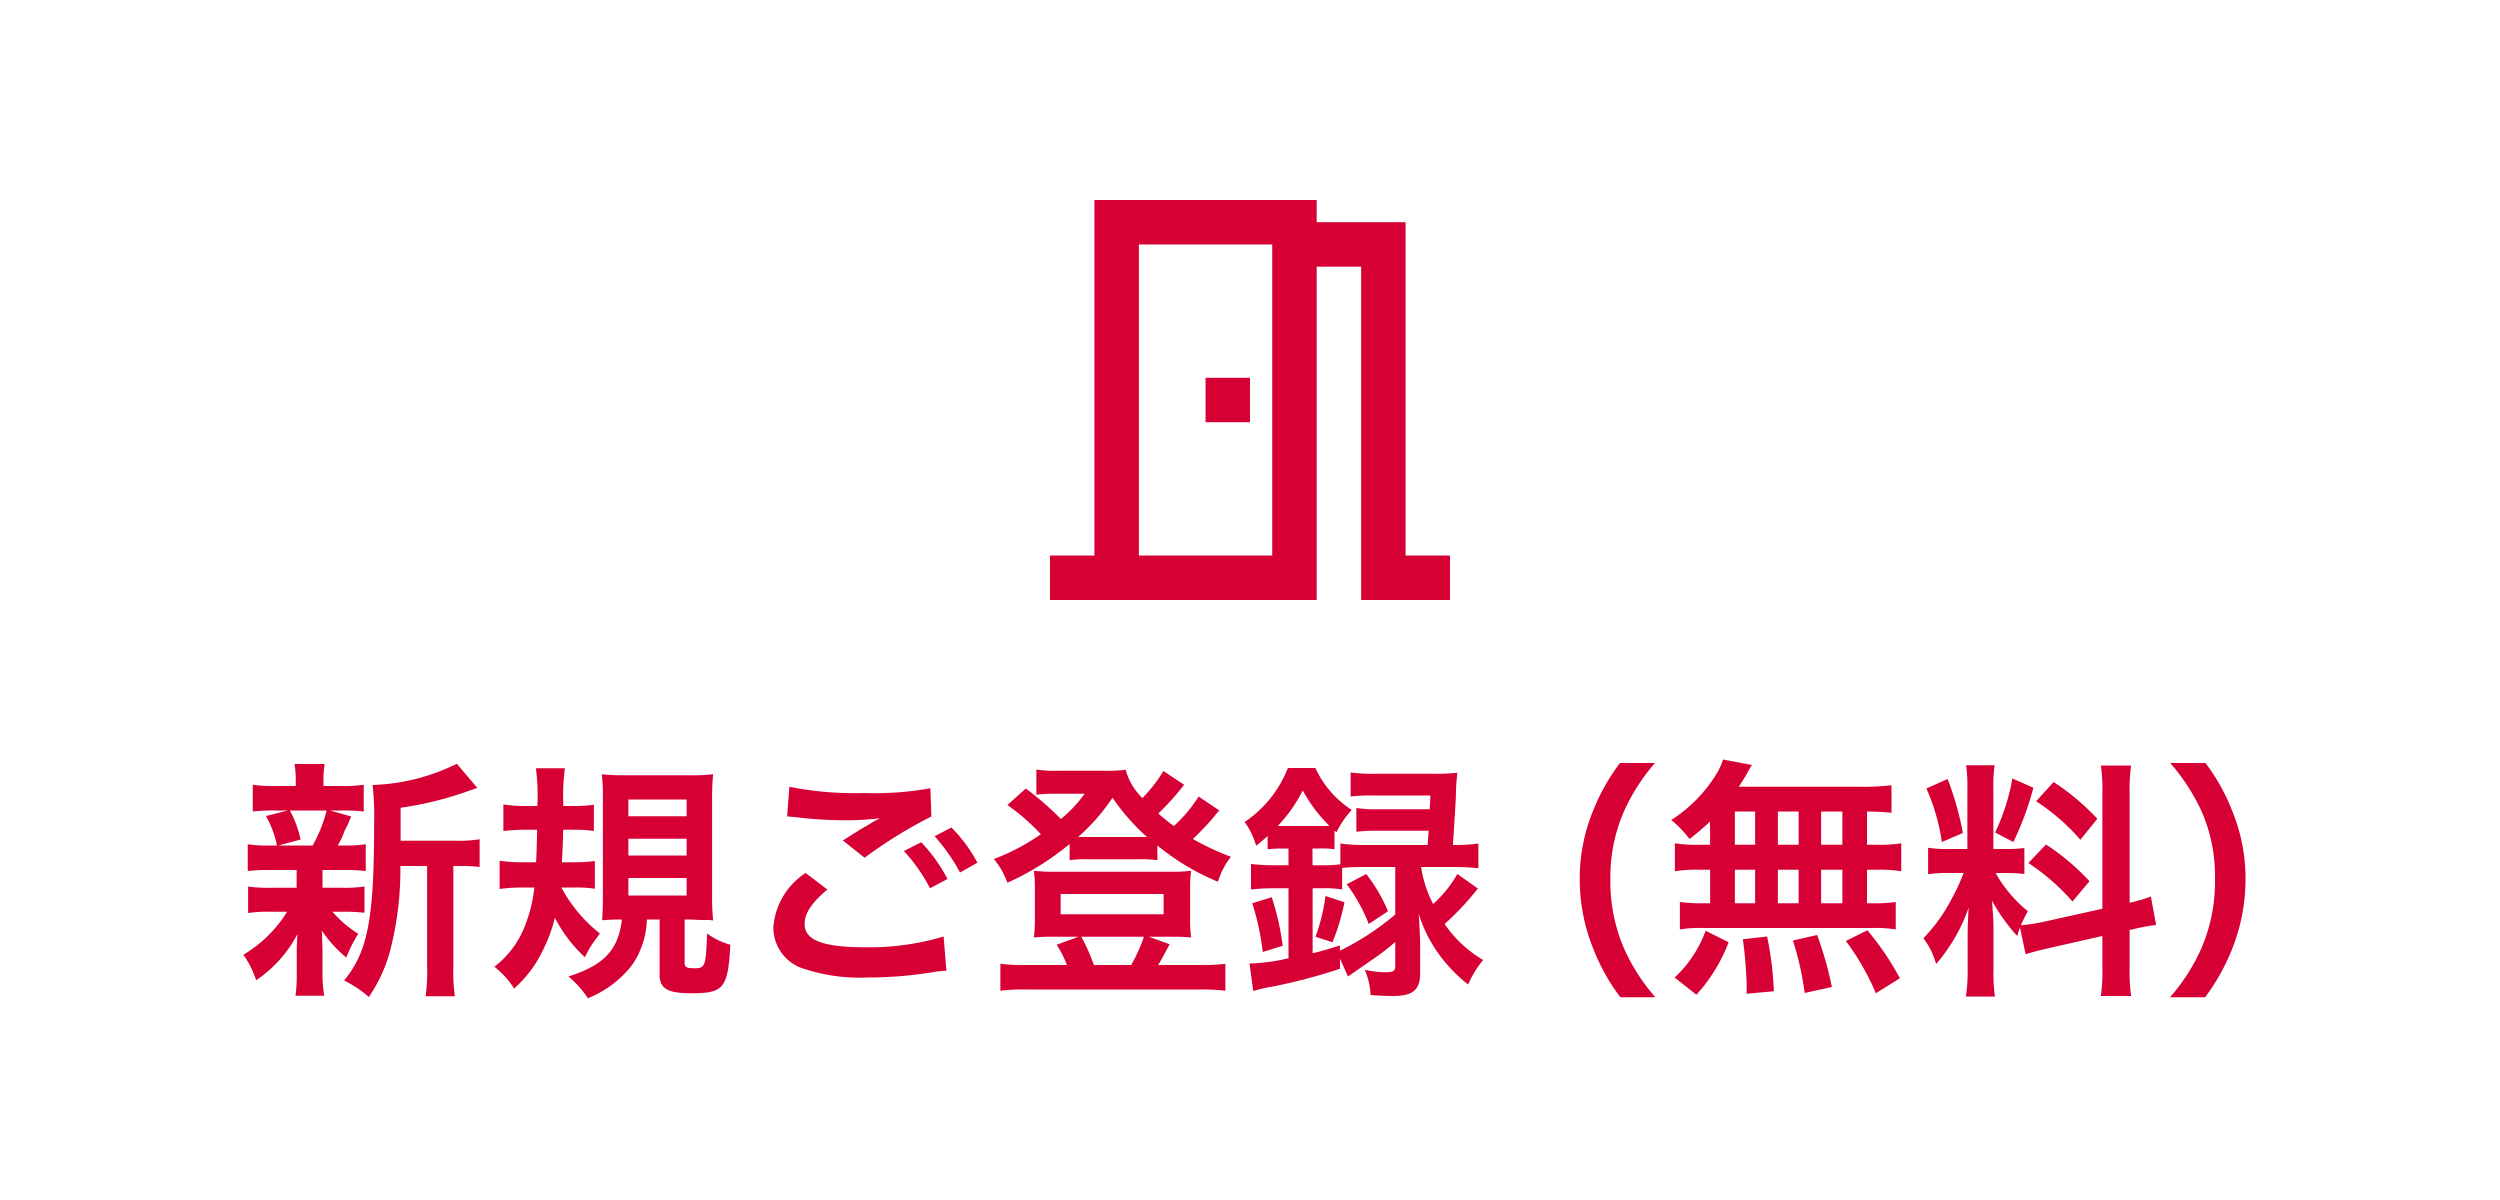 <svg xmlns="http://www.w3.org/2000/svg" width="100" height="48" viewBox="0 0 100 48">
  <g id="btn" transform="translate(-67 -43)">
    <rect id="長方形_1216" data-name="長方形 1216" width="100" height="48" transform="translate(67 43)" fill="#fff"/>
    <path id="パス_75575" data-name="パス 75575" d="M-36.975-5.37V-6.69a13.737,13.737,0,0,0,2.74-.68c.18-.06.22-.08.33-.11l-.82-.97a8.193,8.193,0,0,1-3.37.85,11.625,11.625,0,0,1,.06,1.56c0,3.79-.25,5.1-1.2,6.26a4.614,4.614,0,0,1,.99.66,6.093,6.093,0,0,0,.89-2.01,13.049,13.049,0,0,0,.37-3.23h1.07V-.33a7.114,7.114,0,0,1-.06,1.18h1.17a6.9,6.9,0,0,1-.06-1.18V-4.36h.25a5.7,5.7,0,0,1,.8.04V-5.43a4.946,4.946,0,0,1-.91.06Zm-4.16,1.17v.71h-1.01a5.5,5.5,0,0,1-.93-.05v1.06a5.6,5.6,0,0,1,.91-.05h.65a5.148,5.148,0,0,1-1.75,1.72,3.748,3.748,0,0,1,.51,1.02A5,5,0,0,0-41.1-1.64c-.02.23-.03.49-.03.68v1a5.829,5.829,0,0,1-.05.79h1.15A4.791,4.791,0,0,1-40.1,0V-1c0-.05-.01-.36-.01-.39-.01-.26-.01-.26-.02-.39a5.072,5.072,0,0,0,.98,1.08,6.053,6.053,0,0,1,.48-.95,4.386,4.386,0,0,1-1.03-.88h.37a7.355,7.355,0,0,1,.91.04V-3.54a5.523,5.523,0,0,1-.91.05h-.77V-4.2h.81a7.641,7.641,0,0,1,.92.04V-5.23a5.51,5.51,0,0,1-.92.05h-.2a3.6,3.6,0,0,0,.22-.44,1.944,1.944,0,0,1,.17-.37c.09-.22.09-.22.15-.35l-.85-.24h.41a7.9,7.9,0,0,1,.94.04V-7.61a5.5,5.5,0,0,1-.93.05h-.68v-.15a3.666,3.666,0,0,1,.05-.73h-1.21a3.853,3.853,0,0,1,.05.73v.15h-.76a5.757,5.757,0,0,1-.96-.05v1.07a7.8,7.8,0,0,1,.94-.04h.47l-.88.22a4.176,4.176,0,0,1,.44,1.18h-.24a5.426,5.426,0,0,1-.93-.05v1.07a7.355,7.355,0,0,1,.91-.04Zm1.2-2.38a5.616,5.616,0,0,1-.56,1.4h-1.37l.89-.24a4.428,4.428,0,0,0-.43-1.16Zm9.95,3.08a4.872,4.872,0,0,1,.78.05V-4.56a5.748,5.748,0,0,1-.87.05h-.45c.03-.52.04-.73.05-1.3h.45a4.872,4.872,0,0,1,.78.05V-6.81a5.748,5.748,0,0,1-.87.05h-.35a8.518,8.518,0,0,1,.06-1.51h-1.16a8.242,8.242,0,0,1,.06,1.51h-.47a5.84,5.84,0,0,1-.89-.06v1.06a8.046,8.046,0,0,1,.84-.05h.51c-.01.56-.02.86-.04,1.3h-.57a5.84,5.84,0,0,1-.89-.06v1.13a6.553,6.553,0,0,1,.94-.06h.45a5.919,5.919,0,0,1-.42,1.64,3.754,3.754,0,0,1-1.18,1.53,3.481,3.481,0,0,1,.79.87,4.677,4.677,0,0,0,1.12-1.47,6.03,6.03,0,0,0,.51-1.36,5.755,5.755,0,0,0,1.2,1.58,3.96,3.96,0,0,1,.47-.77c.03-.04.07-.1.13-.18a5.869,5.869,0,0,1-1.54-1.84Zm3.37,1.28V.01c0,.53.33.72,1.25.72,1.32,0,1.48-.19,1.58-1.94a2.866,2.866,0,0,1-.93-.45c-.05,1.31-.08,1.39-.5,1.39-.32,0-.4-.04-.4-.22V-2.22h.23c.02,0,.18.01.42.02h.2a1.322,1.322,0,0,1,.29.02,8.968,8.968,0,0,1-.04-.96V-7.02a9.141,9.141,0,0,1,.04-1.01,7.226,7.226,0,0,1-.97.04h-2.52a7.643,7.643,0,0,1-.96-.04,8.522,8.522,0,0,1,.04.99v3.86c0,.43-.01.74-.03.99.24-.02.51-.03.79-.03-.14,1.22-.72,1.83-2.14,2.28a3.782,3.782,0,0,1,.78.87A4.243,4.243,0,0,0-27.715-.4a3.37,3.37,0,0,0,.59-1.82Zm-1.25-4.8h2.33v.67h-2.33Zm0,1.57h2.33v.67h-2.33Zm0,1.57h2.33v.7h-2.33Zm6.35-2.46c.07,0,.12.01.14.01.04,0,.11.01.23.02a15.768,15.768,0,0,0,1.83.12,10.66,10.66,0,0,0,1.5-.08,1.809,1.809,0,0,1-.22.12c-.13.08-.16.1-.26.16-.25.14-.36.21-.99.61l.87.69a18.109,18.109,0,0,1,2.67-1.65l-.04-1.13a12.4,12.4,0,0,1-2.64.19,13.116,13.116,0,0,1-3-.25Zm.74,2.26a2.831,2.831,0,0,0-1.29,2.18,1.726,1.726,0,0,0,1.28,1.67,7.153,7.153,0,0,0,2.5.33,16.137,16.137,0,0,0,2.7-.23,4.2,4.2,0,0,1,.44-.04l-.11-1.37a10.3,10.3,0,0,1-3.14.43c-1.69,0-2.42-.28-2.42-.93,0-.43.28-.85.91-1.38Zm6.87-.41a5.783,5.783,0,0,0-1.04-1.41l-.67.35A7.368,7.368,0,0,1-14.6-4.1Zm-2.94-.47A6.749,6.749,0,0,1-15.8-3.47l.7-.37a6.481,6.481,0,0,0-1.05-1.47Zm11.79-2.18a5.579,5.579,0,0,1-.99,1.18,6.794,6.794,0,0,1-.62-.5,10.9,10.9,0,0,0,1.03-1.15l-.83-.55a5.492,5.492,0,0,1-.84,1.08,2.5,2.5,0,0,1-.67-1.13,5.587,5.587,0,0,1-.86.04h-1.88a4.5,4.5,0,0,1-.83-.05v1.01a4.452,4.452,0,0,1,.61-.04h1.32a5.223,5.223,0,0,1-.95,1.01,12.368,12.368,0,0,0-1.4-1.22l-.74.66a8.375,8.375,0,0,1,1.34,1.17,8.49,8.49,0,0,1-1.88.99,3.124,3.124,0,0,1,.54.95,10.867,10.867,0,0,0,2.49-1.55v.65a3.768,3.768,0,0,1,.63-.04h2.21a3.836,3.836,0,0,1,.67.04v-.59a9.656,9.656,0,0,0,2.42,1.45,3.263,3.263,0,0,1,.52-1,10.444,10.444,0,0,1-1.52-.71,10.835,10.835,0,0,0,.88-.93,1.373,1.373,0,0,1,.18-.21Zm-4.47,1.62h-.35A8.011,8.011,0,0,0-8.5-7.09a8.647,8.647,0,0,0,1.38,1.57h-2.41ZM-12.015-.4a6.279,6.279,0,0,1-.97-.05V.63a7.41,7.41,0,0,1,1.04-.05h6.92a7.323,7.323,0,0,1,1.04.05V-.45a6.423,6.423,0,0,1-.98.05h-1.71c.07-.1.3-.53.46-.83l-.83-.3h.97a6.571,6.571,0,0,1,.72.03,4.9,4.9,0,0,1-.04-.73V-3.5a4.382,4.382,0,0,1,.04-.67,5.658,5.658,0,0,1-.78.04h-4.72a6.206,6.206,0,0,1-.79-.04,4.879,4.879,0,0,1,.04.68v1.26a5.742,5.742,0,0,1-.04.73,6.446,6.446,0,0,1,.72-.03h1.07l-.88.32a3.85,3.85,0,0,1,.41.81Zm2.77,0a8.1,8.1,0,0,0-.5-1.13h2.5A5.968,5.968,0,0,1-7.755-.4Zm-1.33-2.84h4.12v.81h-4.12ZM.3-1.31a9.088,9.088,0,0,0,.48-1.6l-.76-.25a7.614,7.614,0,0,1-.4,1.63Zm.57-2.32a6.736,6.736,0,0,1,.88,1.59l.77-.51a6.511,6.511,0,0,0-.87-1.49Zm-2.33-1.43v.67h-.51a8.5,8.5,0,0,1-.99-.05v1.02a8.18,8.18,0,0,1,.98-.05h.52v2.8a7.4,7.4,0,0,1-1.56.21l.15,1.1a6.035,6.035,0,0,1,.79-.18A22.405,22.405,0,0,0,.6-.25v-.4l.32.71c.17-.12.17-.12.33-.23.68-.47.68-.47.85-.59a8.518,8.518,0,0,0,.71-.56v.95c0,.22-.07.26-.44.26a3.923,3.923,0,0,1-.78-.1A2.891,2.891,0,0,1,1.825.8c.39.03.66.04.88.04.81,0,1.1-.24,1.1-.91V-1.35q-.03-.81-.06-1.11A5.588,5.588,0,0,0,4.5-.91,6.1,6.1,0,0,0,5.725.38a4.22,4.22,0,0,1,.6-.98,4.856,4.856,0,0,1-1.54-1.44,11.177,11.177,0,0,0,1.33-1.42l-.82-.58a4.83,4.83,0,0,1-.97,1.2,4.716,4.716,0,0,1-.48-1.48h1.34a8.522,8.522,0,0,1,.95.05v-.99a6.185,6.185,0,0,1-.96.06h-.06c.04-.52.09-1.4.12-1.92a8.464,8.464,0,0,1,.06-.97,7.431,7.431,0,0,1-.92.04H2.025a6.8,6.8,0,0,1-1-.05v.96a7.875,7.875,0,0,1,.95-.04h2.24c-.01.27-.01.3-.03.55H2.165a5.163,5.163,0,0,1-.91-.05v.95a6.954,6.954,0,0,1,.91-.04h1.98c-.01.17-.02.27-.04.57H1.575a6.46,6.46,0,0,1-.96-.06v.83a4.611,4.611,0,0,1-.71.04H-.5v-.67h.29a3.511,3.511,0,0,1,.59.03v-.75l.08.07a3.608,3.608,0,0,1,.61-.89A3.993,3.993,0,0,1-.385-8.28h-1.1a4.619,4.619,0,0,1-1.73,2.16,3,3,0,0,1,.46.95c.21-.17.27-.22.46-.39v.53a5.828,5.828,0,0,1,.59-.03Zm4.27.74v1.9A10.693,10.693,0,0,1,.595-.97v-.21c-.53.16-.71.22-1.09.31v-2.6h.4a4.1,4.1,0,0,1,.78.05v-.86a7.1,7.1,0,0,1,.89-.04Zm-4.7-1.64a5.959,5.959,0,0,0,1-1.42A5.919,5.919,0,0,0,.175-5.97c-.13.01-.19.01-.37.01h-1.69Zm.2,4.79a10.764,10.764,0,0,0-.44-1.94l-.78.24a10.066,10.066,0,0,1,.42,1.95ZM13.215.89a7.686,7.686,0,0,1-1.27-1.99,6.765,6.765,0,0,1-.53-2.74,6.562,6.562,0,0,1,.52-2.65A7.793,7.793,0,0,1,13.2-8.48H11.8a8.072,8.072,0,0,0-1.1,1.97,7.077,7.077,0,0,0-.51,2.67,7.359,7.359,0,0,0,.53,2.76A8.009,8.009,0,0,0,11.815.89Zm2.19-6.1h-.43a5.192,5.192,0,0,1-.98-.06v1.12a5.383,5.383,0,0,1,.98-.06h.43v1.34h-.23a6.423,6.423,0,0,1-.98-.05v1.1a4.6,4.6,0,0,1,.89-.06H21.9a4.685,4.685,0,0,1,.93.06v-1.1a5.769,5.769,0,0,1-.95.05h-.2V-4.21h.39a5.255,5.255,0,0,1,.98.06V-5.27a5.192,5.192,0,0,1-.98.06h-.39V-6.54c.51.01.65.02.98.05v-1.1a9.486,9.486,0,0,1-1.26.06h-4.85c.14-.21.22-.34.32-.51a3.175,3.175,0,0,1,.21-.36l-1.16-.22a2.488,2.488,0,0,1-.21.49,5.75,5.75,0,0,1-1.86,1.93,4.469,4.469,0,0,1,.73.76,9.4,9.4,0,0,0,.82-.7Zm.99-1.33h.81v1.33h-.81Zm0,2.33h.81v1.34h-.81Zm1.72,1.34V-4.21h.83v1.34Zm0-2.34V-6.54h.83v1.33Zm1.73,2.34V-4.21h.85v1.34Zm0-2.34V-6.54h.85v1.33ZM22.995.13a11.192,11.192,0,0,0-1.3-1.92l-.86.43a9.977,9.977,0,0,1,1.2,2.09Zm-2.72.35a13.861,13.861,0,0,0-.59-2.08l-.97.22a11.571,11.571,0,0,1,.47,2.1Zm-2.32.17a13.485,13.485,0,0,0-.27-2.19l-.97.11a17.366,17.366,0,0,1,.15,1.77V.75Zm-3.1.14a6.587,6.587,0,0,0,1.29-2.1l-.92-.46A4.758,4.758,0,0,1,13.985.1ZM28.025-.83c.22-.07.51-.15.95-.25l2.12-.48V-.35a7.251,7.251,0,0,1-.06,1.19h1.21a7.333,7.333,0,0,1-.06-1.18V-1.8l.1-.02a7.3,7.3,0,0,1,.96-.18l-.21-1.14a6.1,6.1,0,0,1-.85.25V-7.23a7.068,7.068,0,0,1,.06-1.15h-1.21a6.844,6.844,0,0,1,.06,1.16v4.57l-2.34.52a6.7,6.7,0,0,1-.92.14,5.831,5.831,0,0,1,.28-.56,5.311,5.311,0,0,1-1.29-1.53h.36a5.816,5.816,0,0,1,.79.04V-5.08a5.064,5.064,0,0,1-.77.04h-.47V-7.42a5.97,5.97,0,0,1,.05-.97h-1.14a6.187,6.187,0,0,1,.05.98v2.37h-.67a4.966,4.966,0,0,1-.9-.05v1.06a5.174,5.174,0,0,1,.9-.05h.52a8.432,8.432,0,0,1-.53,1.13,6.575,6.575,0,0,1-1.08,1.48,3.012,3.012,0,0,1,.51,1.03,6.907,6.907,0,0,0,1.3-2.25c-.02.33-.04.8-.04,1.2V-.2a6.475,6.475,0,0,1-.07,1.06H26.8a5.915,5.915,0,0,1-.06-1.04V-1.83c0-.32-.01-.46-.06-1.14a7.4,7.4,0,0,0,1.01,1.41c.05-.16.06-.21.11-.34Zm-3.97-6.63a8.069,8.069,0,0,1,.62,2.14l.84-.36a12.163,12.163,0,0,0-.61-2.16Zm3.44-.4a8.319,8.319,0,0,1-.69,2.16l.73.38a12.1,12.1,0,0,0,.8-2.17Zm.95.91a8.448,8.448,0,0,1,1.77,1.54l.68-.84a9.713,9.713,0,0,0-1.75-1.47Zm-.31,2.47A8.747,8.747,0,0,1,29.9-2.94l.68-.81a9.124,9.124,0,0,0-1.74-1.47ZM35.205.89A8.354,8.354,0,0,0,36.3-1.08a7.51,7.51,0,0,0,.52-2.76,7.077,7.077,0,0,0-.51-2.67,7.982,7.982,0,0,0-1.09-1.97h-1.41a8.171,8.171,0,0,1,1.28,1.99,6.492,6.492,0,0,1,.51,2.65,6.731,6.731,0,0,1-.53,2.74A7.686,7.686,0,0,1,33.8.89Z" transform="translate(120 82)" fill="#d70035"/>
    <path id="icon_entry" d="M6.222,8.889H8V7.111H6.222ZM3.556,1.778H8.889V14.222H3.556ZM1.778,0V14.222H0V16H10.667V2.667h1.779V16H16V14.222H14.222V.889H10.667V0Z" transform="translate(109 51)" fill="#d70035"/>
  </g>
</svg>
